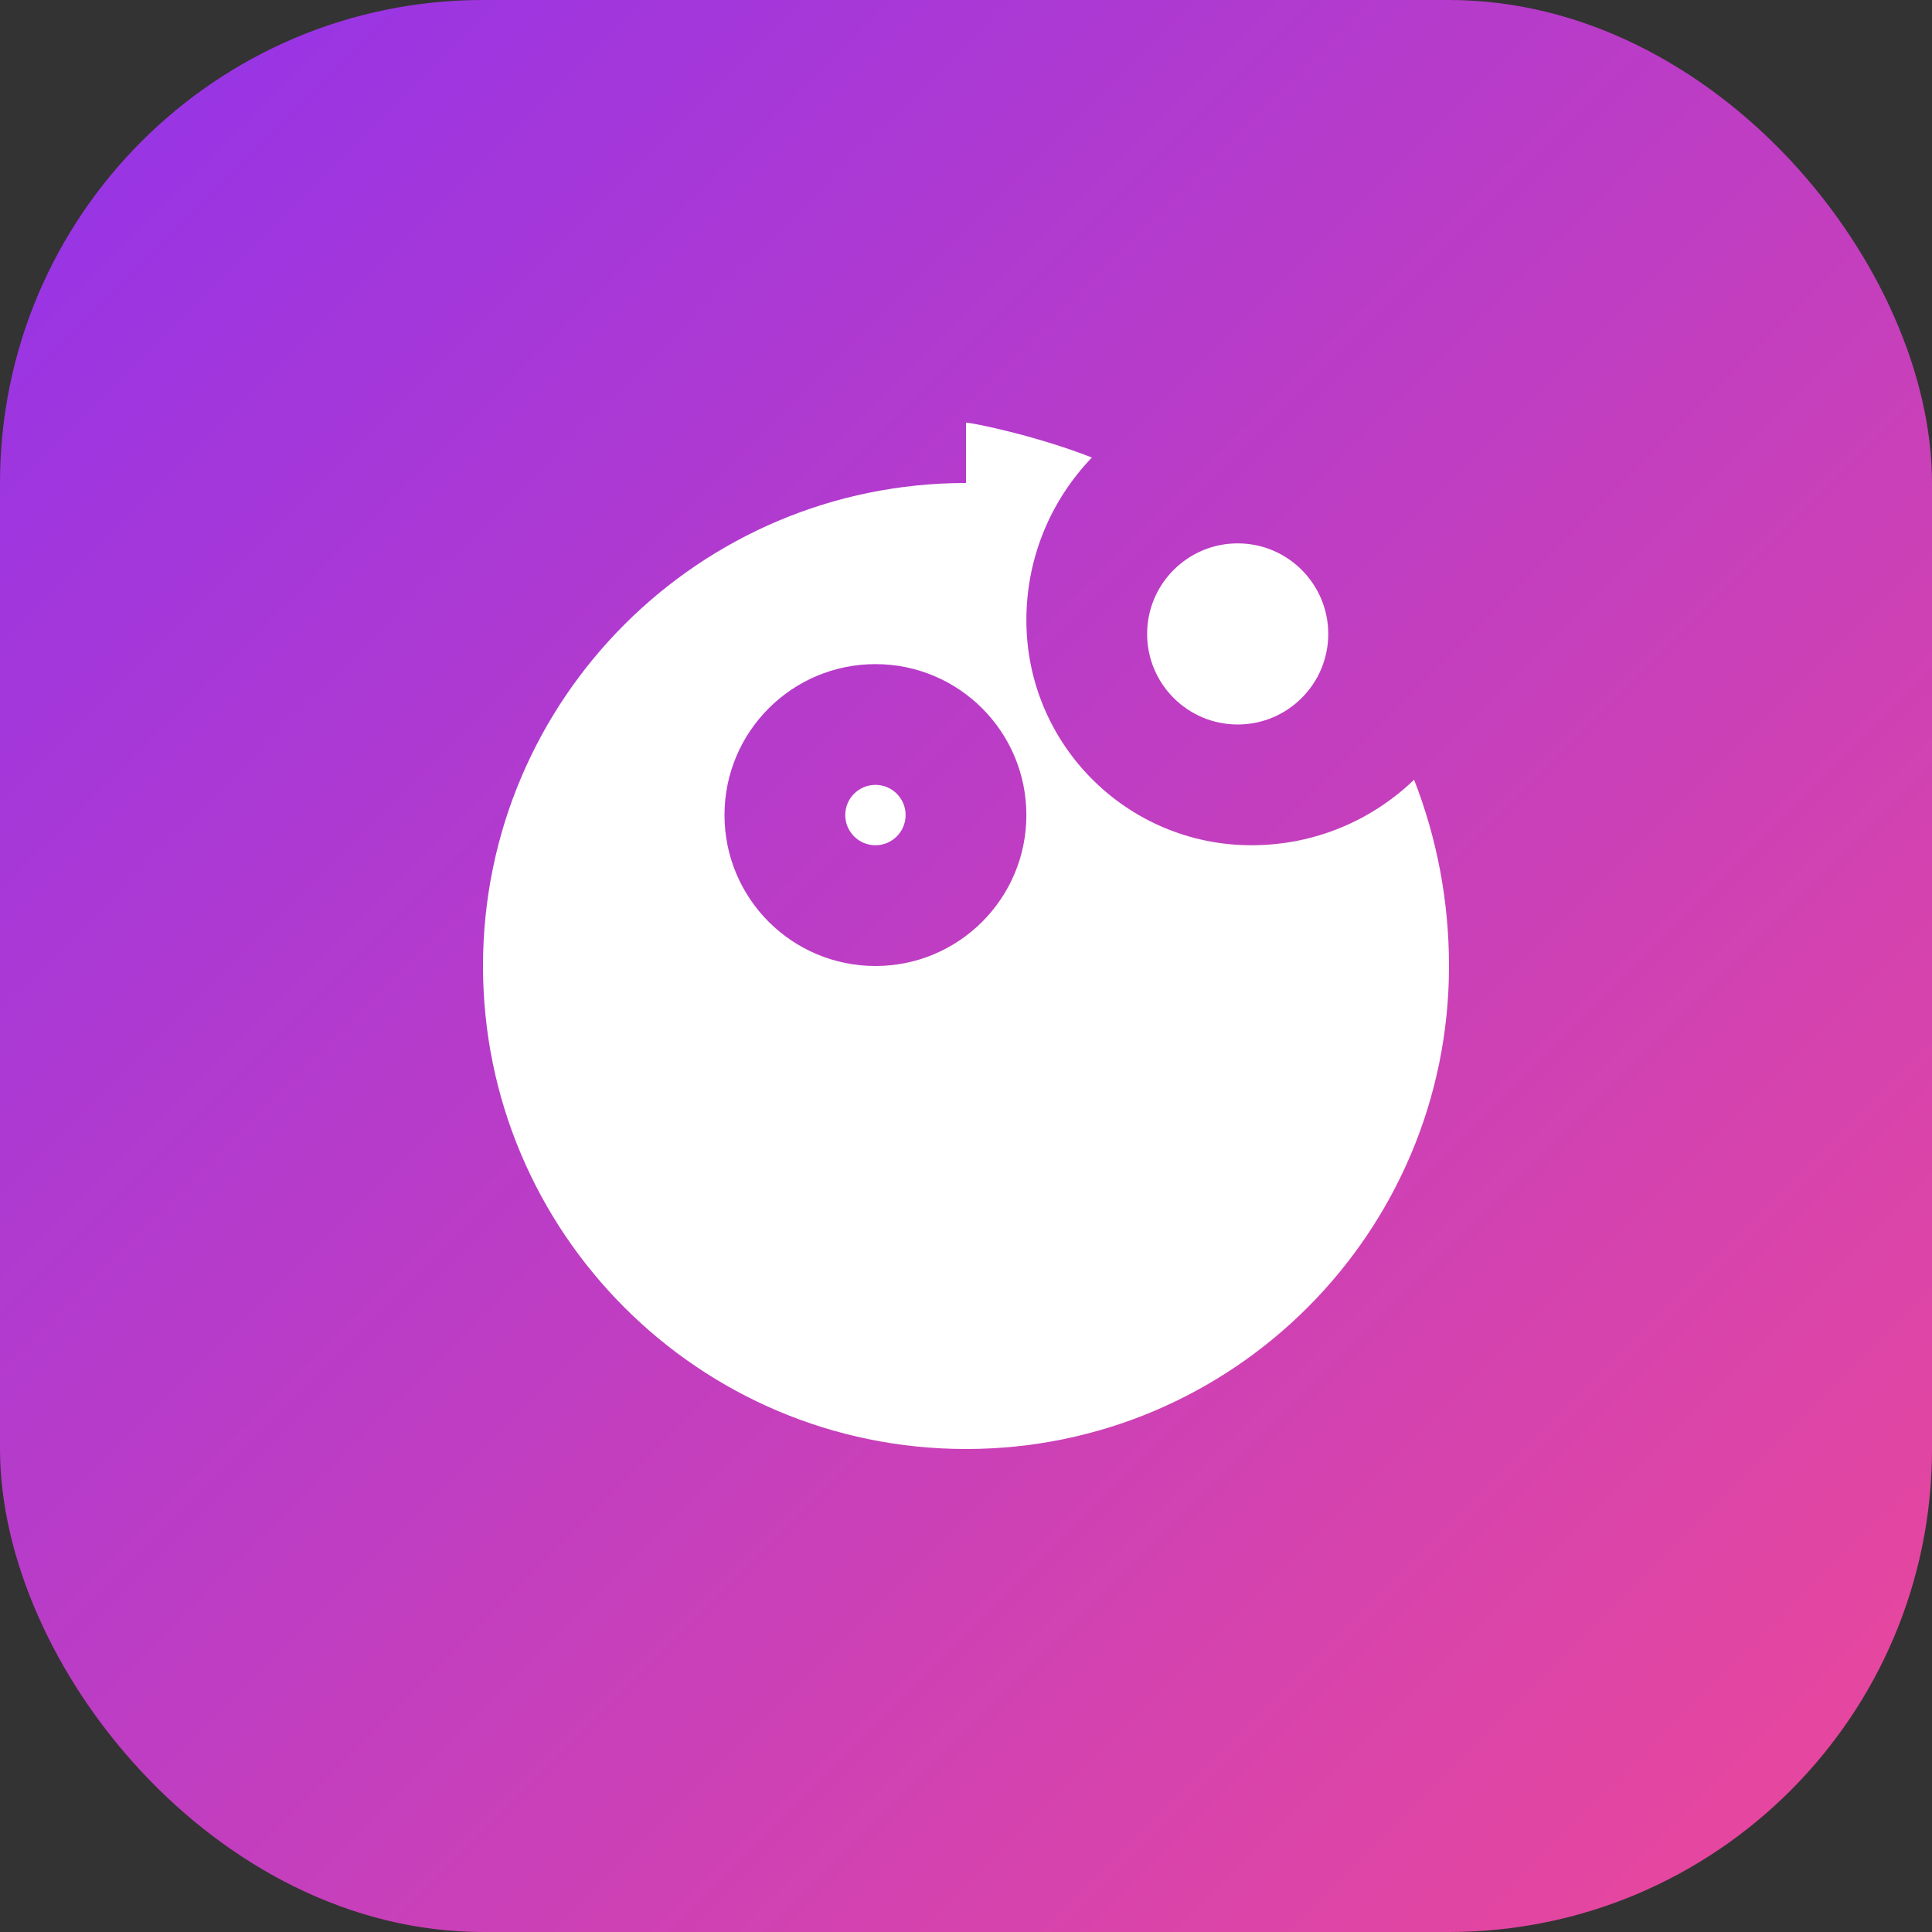 <svg xmlns="http://www.w3.org/2000/svg" width="32" height="32" viewBox="0 0 32 32" fill="none">
  <rect x="0" y="0" width="32" height="32" fill="#333333" stroke="none"/>
  <rect width="32" height="32" rx="8" fill="url(#paint0_linear)" />
  <path d="M22 10.5C22 11.328 21.328 12 20.5 12C19.672 12 19 11.328 19 10.5C19 9.672 19.672 9 20.5 9C21.328 9 22 9.672 22 10.5Z" fill="white"/>
  <path fill-rule="evenodd" clip-rule="evenodd" d="M16 8C11.582 8 8 11.582 8 16C8 20.418 11.582 24 16 24C20.418 24 24 20.418 24 16C24 14.907 23.793 13.864 23.422 12.915C22.718 13.591 21.772 14 20.727 14C18.669 14 17 12.331 17 10.273C17 9.228 17.41 8.282 18.085 7.578C17.136 7.207 16.093 7 16 7V8ZM12 13.5C12 12.119 13.119 11 14.5 11C15.881 11 17 12.119 17 13.5C17 14.881 15.881 16 14.5 16C13.119 16 12 14.881 12 13.5ZM14.5 13C14.224 13 14 13.224 14 13.5C14 13.776 14.224 14 14.5 14C14.776 14 15 13.776 15 13.5C15 13.224 14.776 13 14.5 13Z" fill="white"/>
  <path d="M10 19C10 19 11.5 17 16 17C20.5 17 22 19 22 19C22 19 20 22 16 22C12 22 10 19 10 19Z" fill="white"/>
  <defs>
    <linearGradient id="paint0_linear" x1="0" y1="0" x2="32" y2="32" gradientUnits="userSpaceOnUse">
      <stop stop-color="#9333EA" />
      <stop offset="1" stop-color="#EC4899" />
    </linearGradient>
  </defs>
</svg>
